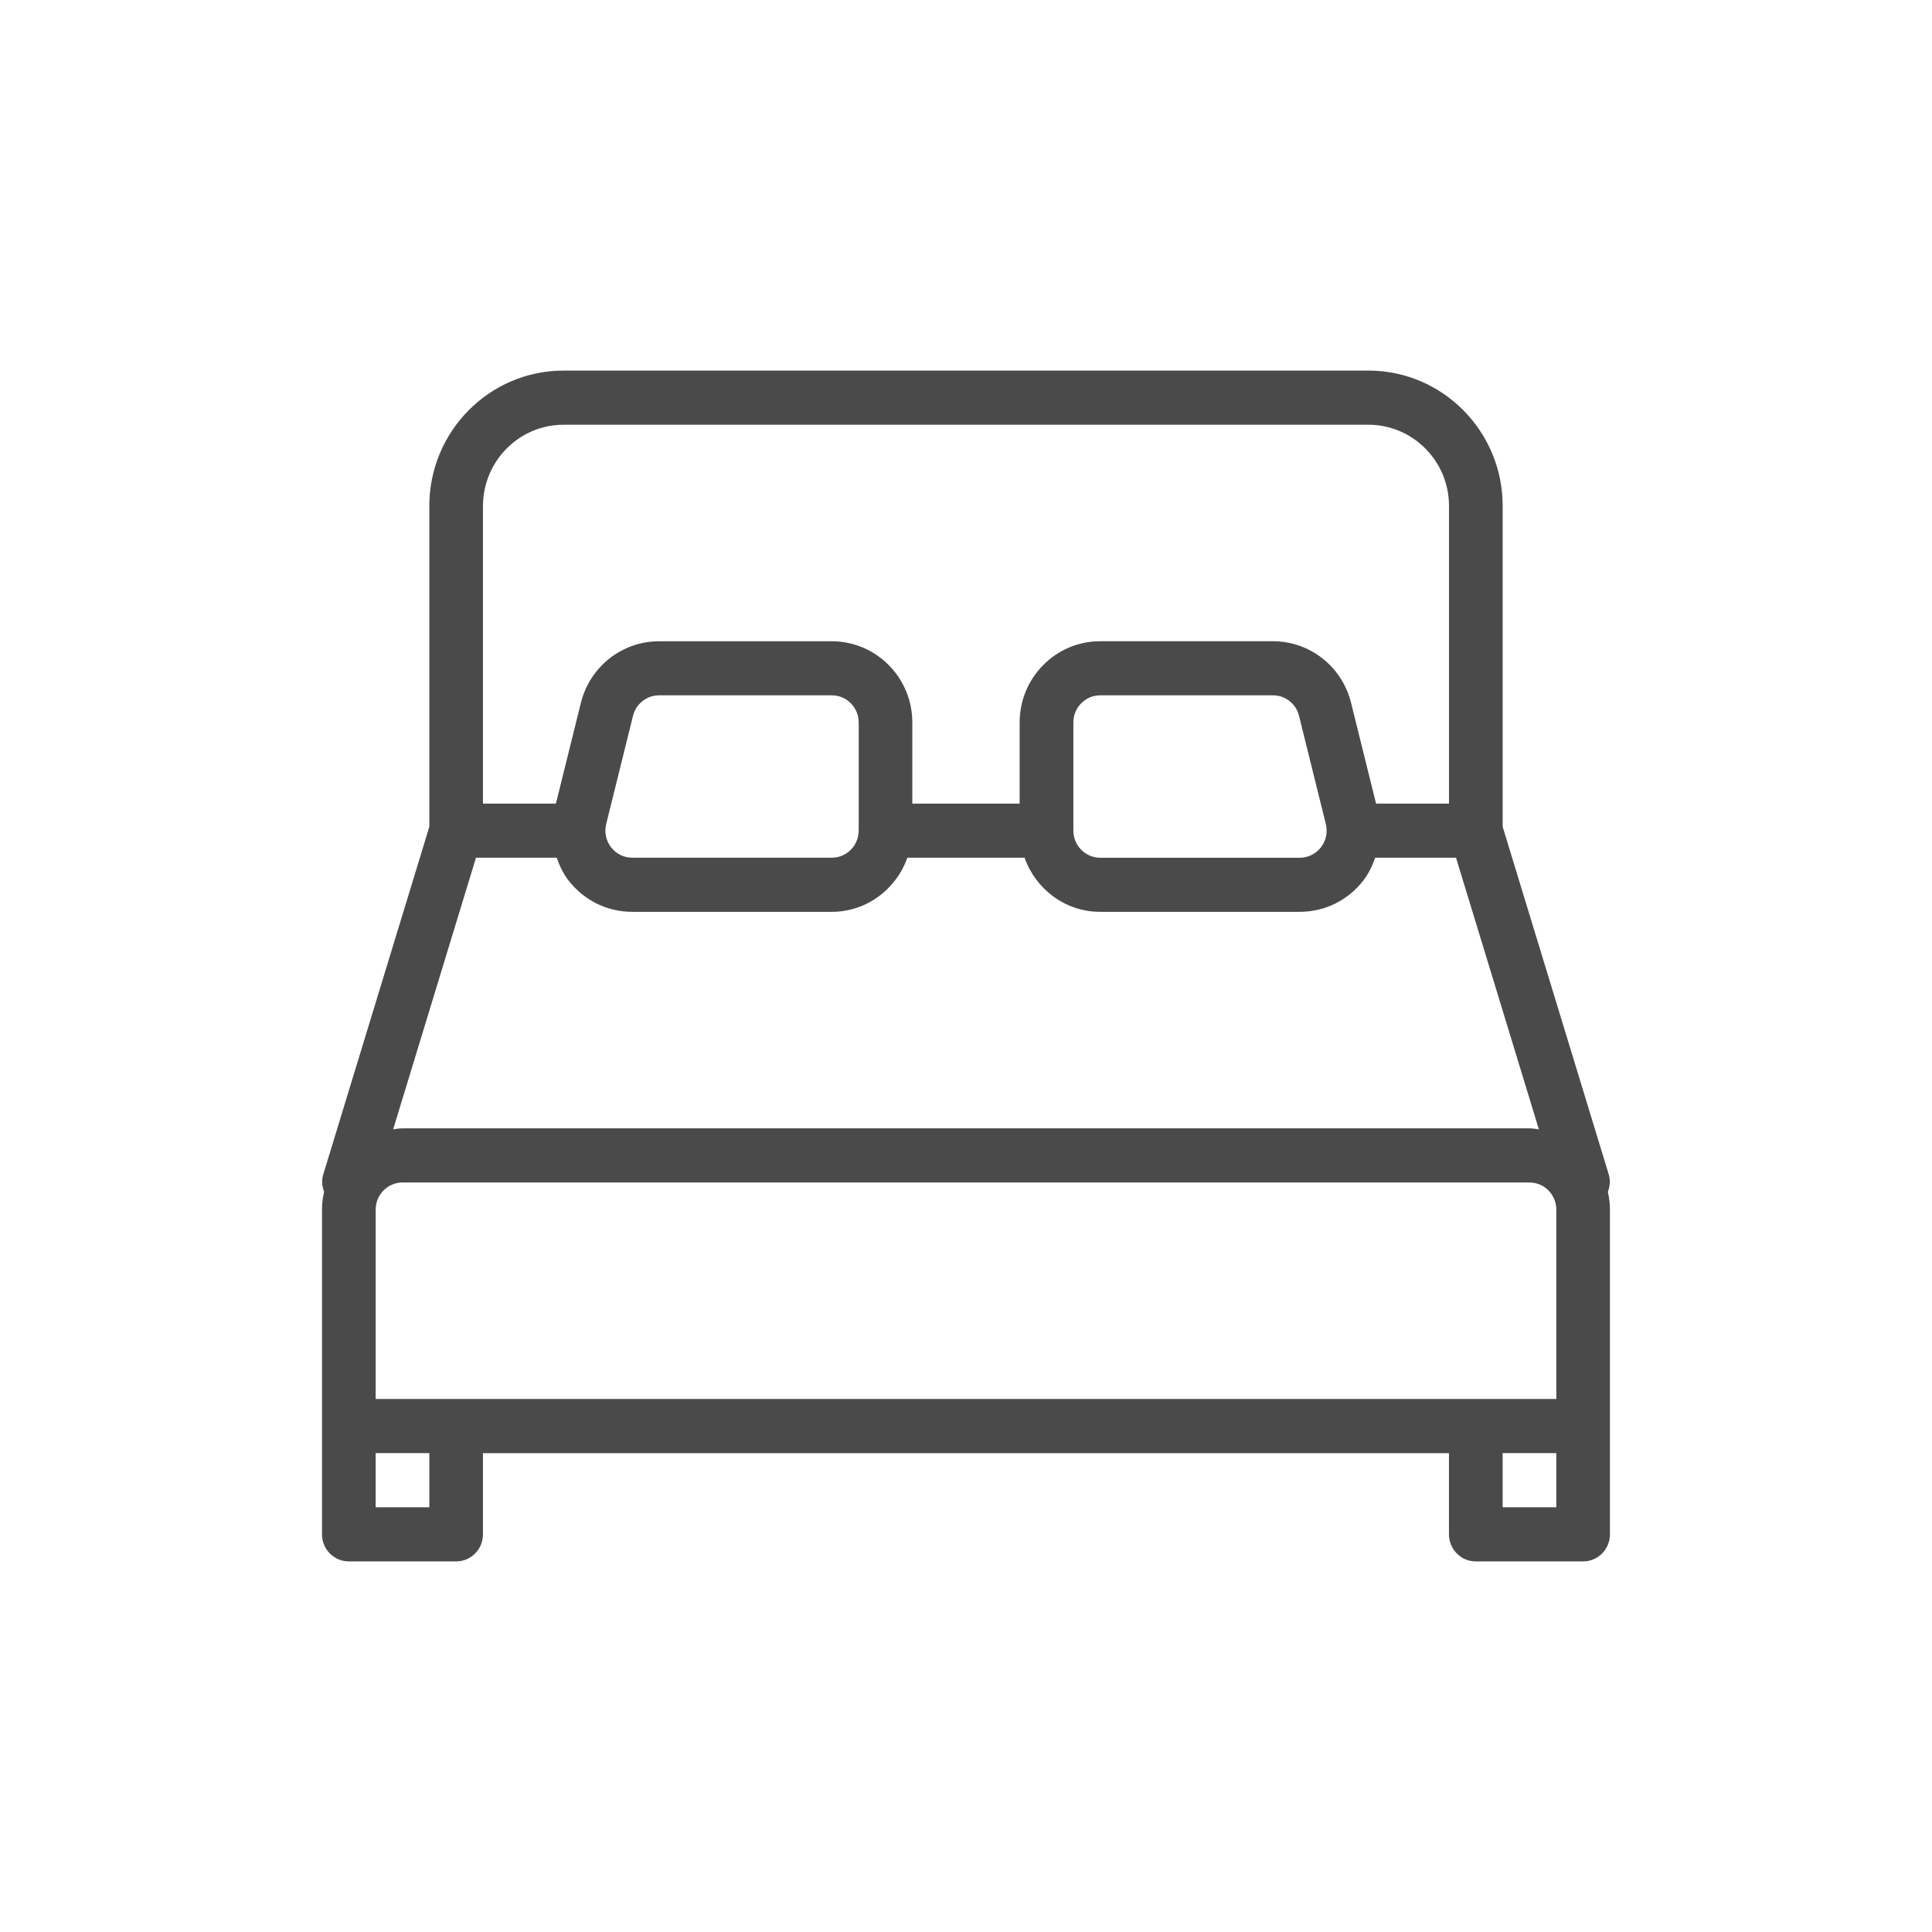 <?xml version="1.0" encoding="UTF-8"?>
<svg xmlns="http://www.w3.org/2000/svg" width="60" height="60">
  <path d="M49.935 37.011c.062-.166.083-.35.027-.535l-3.295-10.8v-9.965c0-2.316-1.868-4.202-4.167-4.202H17.5c-2.298 0-4.167 1.886-4.167 4.202v9.965L10.038 36.477c-.057.183-.035.366.027.535C10.025 37.189 10 37.373 10 37.564V47.65c0 .464.373.841.833.841h3.333c.46 0 .833-.377.833-.841v-2.521h30v2.521c0 .464.373.841.833.841h3.333c.46 0 .833-.377.833-.841V37.564c0-.192-.025-.375-.065-.553zM15 15.712c0-1.39 1.122-2.521 2.5-2.521H42.5c1.378 0 2.5 1.131 2.5 2.521v9.245h-2.265l-.777-3.133c-.28-1.125-1.278-1.91-2.427-1.91h-5.365c-1.378 0-2.5 1.131-2.5 2.521v2.521h-3.333v-2.52c0-1.39-1.122-2.521-2.5-2.521h-5.365c-1.148 0-2.147.787-2.427 1.91l-.777 3.132h-2.265v-9.245zM41.023 26.315c-.16.205-.4.323-.658.323h-6.198c-.458 0-.833-.377-.833-.841v-3.362c0-.464.375-.841.833-.841h5.367c.383 0 .715.261.808.635l.833 3.362c.063.254.008.516-.152.723zm-14.355-3.88v3.354c0 .003-.002.005-.002.008v.003c-.002.462-.375.837-.832.837h-6.198c-.26 0-.498-.118-.658-.323-.16-.207-.215-.471-.152-.723l.833-3.362c.093-.373.425-.635.81-.635h5.365c.458-0.0.833.376.833.84zm-11.887 4.202h2.508c.088.252.203.494.372.713.48.615 1.198.968 1.973.968h6.198c1.085 0 2.002-.706 2.347-1.681h3.64c.345.977 1.262 1.681 2.347 1.681h6.198c.775 0 1.492-.353 1.972-.968.168-.217.283-.461.372-.713h2.51l2.573 8.435c-.097-.012-.192-.03-.292-.03H12.5c-.1 0-.195.019-.29.03l2.572-8.435zm-1.448 20.172h-1.667v-1.681h1.667v1.681h0zm35 0h-1.667v-1.681h1.667v1.681zm0-3.362H11.667v-5.883c0-.464.375-.841.833-.841H47.5c.458 0 .833.377.833.841v5.883z" fill="#4A4A4A"></path>
</svg>
